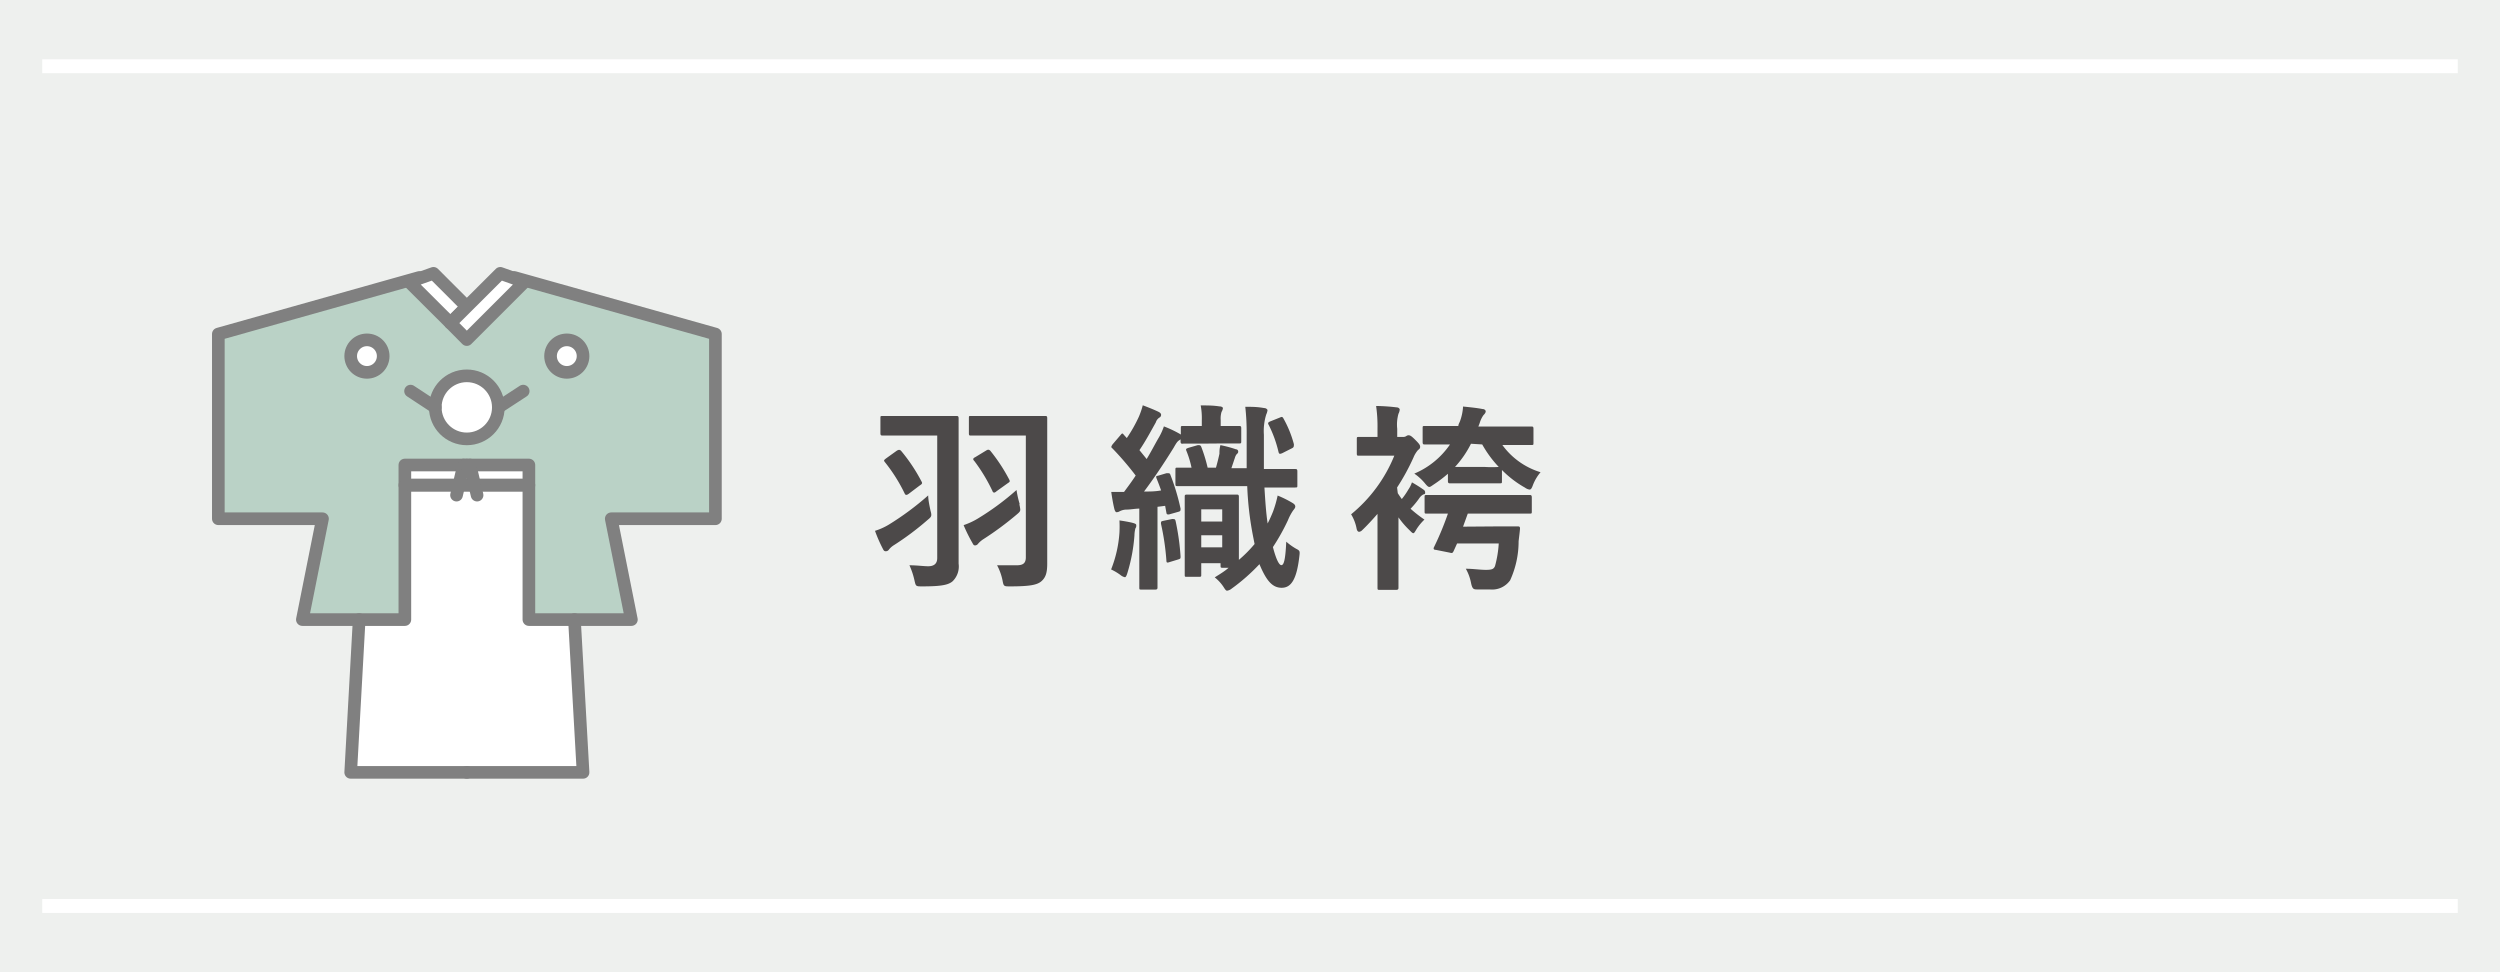 <svg xmlns="http://www.w3.org/2000/svg" viewBox="0 0 180 70"><defs><style>.cls-1{fill:#eef0ee;}.cls-2{fill:#4c4949;}.cls-3,.cls-6{fill:none;}.cls-3{stroke:#fff;stroke-miterlimit:10;}.cls-4,.cls-7{fill:#fff;}.cls-5{fill:#bad2c6;}.cls-6,.cls-7{stroke:gray;stroke-linecap:round;stroke-linejoin:round;stroke-width:0.91px;}</style></defs><g id="レイヤー_2" data-name="レイヤー 2"><g id="要素"><rect class="cls-1" width="180" height="70"/><path class="cls-2" d="M67,36.78c.11.39.06.43-.23.67a20.1,20.1,0,0,1-2.39,1.79,1.41,1.41,0,0,0-.37.32.27.27,0,0,1-.22.13c-.07,0-.14,0-.21-.15A10.17,10.17,0,0,1,63,38.22a4.55,4.55,0,0,0,1-.45,20.44,20.44,0,0,0,2.83-2.1C66.83,36,66.93,36.45,67,36.78Zm-1.85-5.42c-1.14,0-1.5,0-1.59,0s-.17,0-.17-.16V30.11c0-.15,0-.16.17-.16s.45,0,1.59,0h2.1c1.15,0,1.53,0,1.61,0s.16,0,.16.16,0,.69,0,1.93v6.25c0,1.05,0,1.8,0,2.29a1.49,1.49,0,0,1-.43,1.27c-.3.26-.79.37-2.19.37-.46,0-.46,0-.56-.44a5.46,5.46,0,0,0-.36-1.08c.55,0,1,.07,1.35.07s.65-.13.65-.59V31.36Zm-.58,1.09c.14-.08.2-.08.3,0a12.22,12.22,0,0,1,1.47,2.2c.09.15.06.19-.14.32l-.78.59c-.14.1-.22.09-.27,0a11.8,11.8,0,0,0-1.44-2.29c-.09-.12-.08-.13.08-.26Zm8.82,3.85a2.32,2.32,0,0,1,.07.39c0,.13-.07.2-.25.35a22.47,22.47,0,0,1-2.39,1.77,1.77,1.77,0,0,0-.39.33.3.3,0,0,1-.2.13c-.07,0-.13,0-.2-.15a11.42,11.42,0,0,1-.65-1.31,5.16,5.16,0,0,0,1-.46,19,19,0,0,0,2.81-2.07A6.88,6.88,0,0,0,73.42,36.3Zm-1.91-4.94c-1.13,0-1.49,0-1.58,0s-.14,0-.14-.16V30.11c0-.15,0-.16.14-.16s.45,0,1.58,0h2.14c1.13,0,1.52,0,1.62,0s.16,0,.16.16,0,.69,0,1.93v6.25c0,1.05,0,1.8,0,2.29,0,.66-.11,1-.42,1.27s-.86.37-2.26.37c-.44,0-.46,0-.54-.44a4,4,0,0,0-.39-1.08c.57,0,1,0,1.41,0s.66-.11.66-.57V31.36ZM71,32.44c.13-.08.19-.08.29,0a12.29,12.29,0,0,1,1.37,2.08c.07.14.06.17-.1.27l-.81.58a.35.35,0,0,1-.17.1s-.09,0-.13-.13a12.25,12.25,0,0,0-1.3-2.15.24.24,0,0,1-.08-.13s0-.08.14-.14Z"/><path class="cls-2" d="M80.6,38.35a8.4,8.4,0,0,0,0-.88c.41.06.8.13,1,.19s.21.1.21.17a.3.3,0,0,1-.06.21,2.19,2.19,0,0,0-.07.51,12.14,12.14,0,0,1-.5,2.68c-.07.23-.12.33-.19.33a.77.77,0,0,1-.33-.17A4,4,0,0,0,80,41,8.74,8.74,0,0,0,80.6,38.35Zm6-6.41c-1,0-1.28,0-1.37,0S85,32,85,31.79v-.16l-.08.06c-.15.09-.22.2-.42.55-.75,1.21-1.44,2.23-2.13,3.15.41,0,.82,0,1.23-.08-.1-.28-.2-.55-.31-.82s0-.2.16-.26l.54-.16c.18,0,.22,0,.26.07A15.72,15.72,0,0,1,85,36.62c0,.14,0,.19-.16.23l-.6.17c-.19.06-.25,0-.26-.11l-.09-.49-.55.07v3.92c0,1.32,0,1.81,0,1.88s0,.16-.15.16h-1c-.15,0-.16,0-.16-.16s0-.56,0-1.88V36.62c-.28,0-.56.06-.87.07a1.12,1.12,0,0,0-.54.12.45.45,0,0,1-.23.07c-.06,0-.12-.09-.16-.25-.09-.37-.16-.79-.22-1.21.35,0,.64,0,.92,0,.29-.39.58-.78.84-1.18a21.56,21.56,0,0,0-1.67-1.95c-.12-.09-.1-.13,0-.29l.59-.69c.11-.13.13-.13.23,0l.21.23A10.42,10.42,0,0,0,82,30a5.7,5.7,0,0,0,.28-.82c.39.15.78.3,1.13.47.14.07.19.14.19.23a.22.22,0,0,1-.13.19.62.62,0,0,0-.25.34c-.42.75-.76,1.39-1.18,2l.52.64c.3-.49.56-1,.83-1.47a4.34,4.34,0,0,0,.41-.88,8.13,8.13,0,0,1,1.11.52,1.05,1.05,0,0,1,.11.07v-.47c0-.13,0-.15.16-.15s.39,0,1.35,0v-.42a5,5,0,0,0-.08-1.06c.53,0,.88,0,1.35.07.16,0,.25.07.25.13a.74.74,0,0,1-.1.27,1.66,1.66,0,0,0-.06.59v.42c1,0,1.24,0,1.32,0s.16,0,.16.15v.93c0,.16,0,.18-.16.18s-.37,0-1.37,0Zm-2.21,5.43c.18,0,.21,0,.25.13A17.06,17.06,0,0,1,85,40.06c0,.16,0,.17-.2.23l-.56.17c-.23.08-.25.06-.26-.11a17.87,17.87,0,0,0-.39-2.64c0-.16,0-.17.17-.21ZM86.79,35c-1.39,0-1.88,0-2,0s-.16,0-.16-.16v-1c0-.16,0-.17.16-.17s.33,0,1,0a6.92,6.92,0,0,0-.37-1.21c-.06-.15,0-.16.16-.22l.66-.19c.16,0,.19,0,.25.12a11.26,11.26,0,0,1,.46,1.5h.6c.1-.35.19-.72.25-1,0-.17,0-.36.07-.62a8.42,8.42,0,0,1,1.12.3c.09,0,.16.07.16.16a.18.18,0,0,1-.09.17.69.69,0,0,0-.14.26l-.26.77h1.1l0-2.42a17.06,17.06,0,0,0-.1-2c.54,0,.84,0,1.36.09.13,0,.24.09.24.16a1,1,0,0,1-.09.3A4,4,0,0,0,91,31.3c0,.9,0,1.72,0,2.47h.24c1.4,0,1.89,0,2,0s.17,0,.17.17v1c0,.15,0,.16-.17.16s-.56,0-2,0h-.2c.06,1,.12,1.86.23,2.59.14-.27.27-.56.39-.86a8.26,8.26,0,0,0,.33-1.15,7.52,7.52,0,0,1,1.1.55c.12.08.17.15.17.24s-.06.17-.16.29a3.8,3.8,0,0,0-.37.7,15.07,15.07,0,0,1-1.08,1.93c.23.88.44,1.3.61,1.3s.29-.35.35-1.69a4.2,4.2,0,0,0,.73.52c.26.13.25.19.22.48-.19,1.71-.59,2.32-1.28,2.32s-1.12-.55-1.6-1.7a13.66,13.66,0,0,1-2,1.76.66.66,0,0,1-.33.15c-.07,0-.13-.07-.23-.23a2.9,2.9,0,0,0-.66-.73c.37-.23.73-.45,1-.69h-.42c-.14,0-.16,0-.16-.16v-.17H86.49v.82c0,.14,0,.16-.16.16h-.88c-.14,0-.15,0-.15-.16s0-.48,0-2.58V37.54c0-1.25,0-1.67,0-1.77s0-.16.15-.16.38,0,1.24,0h1.14c.85,0,1.12,0,1.21,0s.16,0,.16.16,0,.49,0,1.41v1.3c0,1,0,1.52,0,1.83a9.34,9.34,0,0,0,1.13-1.14l-.1-.51A23.31,23.31,0,0,1,89.8,35Zm-.3,2.55H88v-.88H86.49ZM88,39.41v-.87H86.49v.87Zm4.32-6.78c-.17.07-.23.07-.27-.1a8.61,8.61,0,0,0-.7-1.93c-.08-.13-.06-.19.11-.26l.65-.26c.17-.07.19-.09.27,0a7.86,7.86,0,0,1,.78,1.9c0,.15,0,.23-.13.29Z"/><path class="cls-2" d="M100.64,35.51c.09.14.19.29.29.42a5.15,5.15,0,0,0,.47-.68,2.1,2.1,0,0,0,.26-.52,9.72,9.72,0,0,1,.84.53.22.22,0,0,1,.11.21c0,.07,0,.1-.13.13a.8.8,0,0,0-.27.24,6,6,0,0,1-.65.79,9,9,0,0,0,1,.78,3.63,3.63,0,0,0-.55.66c-.13.21-.18.32-.25.32s-.15-.09-.29-.23a6.15,6.15,0,0,1-.78-.91v3.39c0,1.08,0,1.6,0,1.67s0,.16-.16.16H99.34c-.14,0-.16,0-.16-.16s0-.59,0-1.67V37c-.36.41-.73.82-1.11,1.18a.36.36,0,0,1-.21.11c-.09,0-.16-.08-.19-.26a3.08,3.08,0,0,0-.39-1,10.58,10.58,0,0,0,3.11-4.22H99.18c-1,0-1.26,0-1.35,0s-.14,0-.14-.15V31.62c0-.14,0-.16.14-.16s.39,0,1.35,0h0v-.58a10.44,10.44,0,0,0-.1-1.65,13.58,13.58,0,0,1,1.47.1c.14,0,.23.09.23.16a.8.8,0,0,1-.09.3,2.89,2.89,0,0,0-.09,1.09v.58h.42a.4.4,0,0,0,.23-.06.28.28,0,0,1,.16-.06c.13,0,.22.06.5.34s.34.37.34.49-.06.16-.16.24a1.94,1.94,0,0,0-.32.53,15.74,15.74,0,0,1-1.18,2.16Zm3.61-1.4a9.6,9.6,0,0,1-1,.76c-.18.12-.26.19-.34.19s-.17-.08-.33-.28a3.74,3.74,0,0,0-.75-.68A5.86,5.86,0,0,0,104.4,32c-1.28,0-1.73,0-1.82,0s-.15,0-.15-.17v-1c0-.14,0-.16.15-.16s.55,0,1.89,0H105c0-.13.1-.26.14-.4a3.62,3.62,0,0,0,.2-1c.49.05,1,.1,1.4.18.13,0,.23.08.23.17s-.07.18-.16.27a1.87,1.87,0,0,0-.26.53,3,3,0,0,1-.11.29h1.91c1.34,0,1.82,0,1.91,0s.15,0,.15.16v1c0,.16,0,.17-.15.17s-.57,0-1.91,0h-.18A5.3,5.3,0,0,0,110.92,34a3.22,3.22,0,0,0-.54.9c-.09.25-.15.35-.25.35a.72.72,0,0,1-.33-.14,7.46,7.46,0,0,1-1.66-1.27v.8c0,.15,0,.16-.17.16s-.29,0-1.06,0h-1.42c-.76,0-1,0-1.08,0s-.16,0-.16-.16Zm3.66,3.79c1,0,1.27,0,1.36,0s.18,0,.17.17-.07.64-.1.9a6.73,6.73,0,0,1-.61,2.81,1.59,1.59,0,0,1-1.46.66c-.31,0-.6,0-.88,0s-.38,0-.48-.49a3.37,3.37,0,0,0-.37-1c.56,0,1,.08,1.45.08s.56-.07.65-.27a7.91,7.91,0,0,0,.27-1.63h-3l-.25.55c-.07.14-.1.16-.28.11l-1-.2c-.16,0-.19-.09-.13-.2a21.26,21.26,0,0,0,1-2.41l-1.51,0c-.16,0-.17,0-.17-.17v-1c0-.16,0-.17.17-.17s.54,0,1.86,0h3.66c1.34,0,1.79,0,1.87,0s.16,0,.16.17v1c0,.16,0,.17-.16.17s-.53,0-1.87,0h-2.58l-.34.94Zm-2-5.95a7.26,7.26,0,0,1-1.15,1.67h2.15a7.86,7.86,0,0,0,1,0A8.11,8.11,0,0,1,106.72,32Z"/><line class="cls-3" x1="176.96" y1="65.23" x2="3.04" y2="65.23"/><line class="cls-3" x1="176.96" y1="4.77" x2="3.04" y2="4.77"/><polygon class="cls-4" points="33.61 55.61 41.98 55.61 41.36 44.61 45.46 44.61 44.01 37.35 51.51 37.35 51.51 24.05 37.04 19.98 36.02 19.68 33.61 22.08 31.21 19.68 30.18 19.98 15.72 24.05 15.72 37.35 23.22 37.35 21.77 44.61 25.86 44.61 25.25 55.61 33.61 55.61"/><polygon class="cls-5" points="33.61 33.48 38.08 33.48 38.08 44.61 45.46 44.61 44.01 37.35 51.51 37.35 51.51 24.05 37.04 19.98 36.02 19.68 33.61 22.08 31.21 19.68 30.18 19.98 15.72 24.05 15.72 37.35 23.22 37.35 21.77 44.61 29.15 44.61 29.15 33.48 33.61 33.48"/><polyline class="cls-6" points="33.61 33.48 29.15 33.48 29.15 44.61 21.77 44.61 23.22 37.35 15.72 37.35 15.72 24.05 30.18 19.98"/><polygon class="cls-7" points="33.61 22.08 32.43 23.26 29.46 20.3 31.21 19.68 33.61 22.08"/><polygon class="cls-7" points="32.43 23.26 33.61 24.45 37.76 20.3 36.02 19.68 32.43 23.26"/><circle class="cls-7" cx="26.42" cy="25.64" r="1.17"/><circle class="cls-7" cx="33.61" cy="29.33" r="2.27"/><line class="cls-6" x1="29.56" y1="28.16" x2="31.34" y2="29.33"/><line class="cls-6" x1="29.15" y1="34.93" x2="37.74" y2="34.93"/><polyline class="cls-6" points="25.86 44.61 25.25 55.61 33.61 55.61"/><path class="cls-6" d="M33.38,33.48l-.51,2.17Z"/><polyline class="cls-6" points="33.61 33.48 38.08 33.48 38.08 44.61 45.46 44.61 44.01 37.35 51.51 37.35 51.51 24.05 37.04 19.98"/><circle class="cls-7" cx="40.81" cy="25.64" r="1.17"/><line class="cls-6" x1="37.67" y1="28.16" x2="35.88" y2="29.33"/><line class="cls-6" x1="38.08" y1="34.93" x2="29.48" y2="34.93"/><polyline class="cls-6" points="41.36 44.61 41.98 55.61 33.61 55.61"/><path class="cls-6" d="M33.84,33.48l.51,2.17Z"/></g></g></svg>